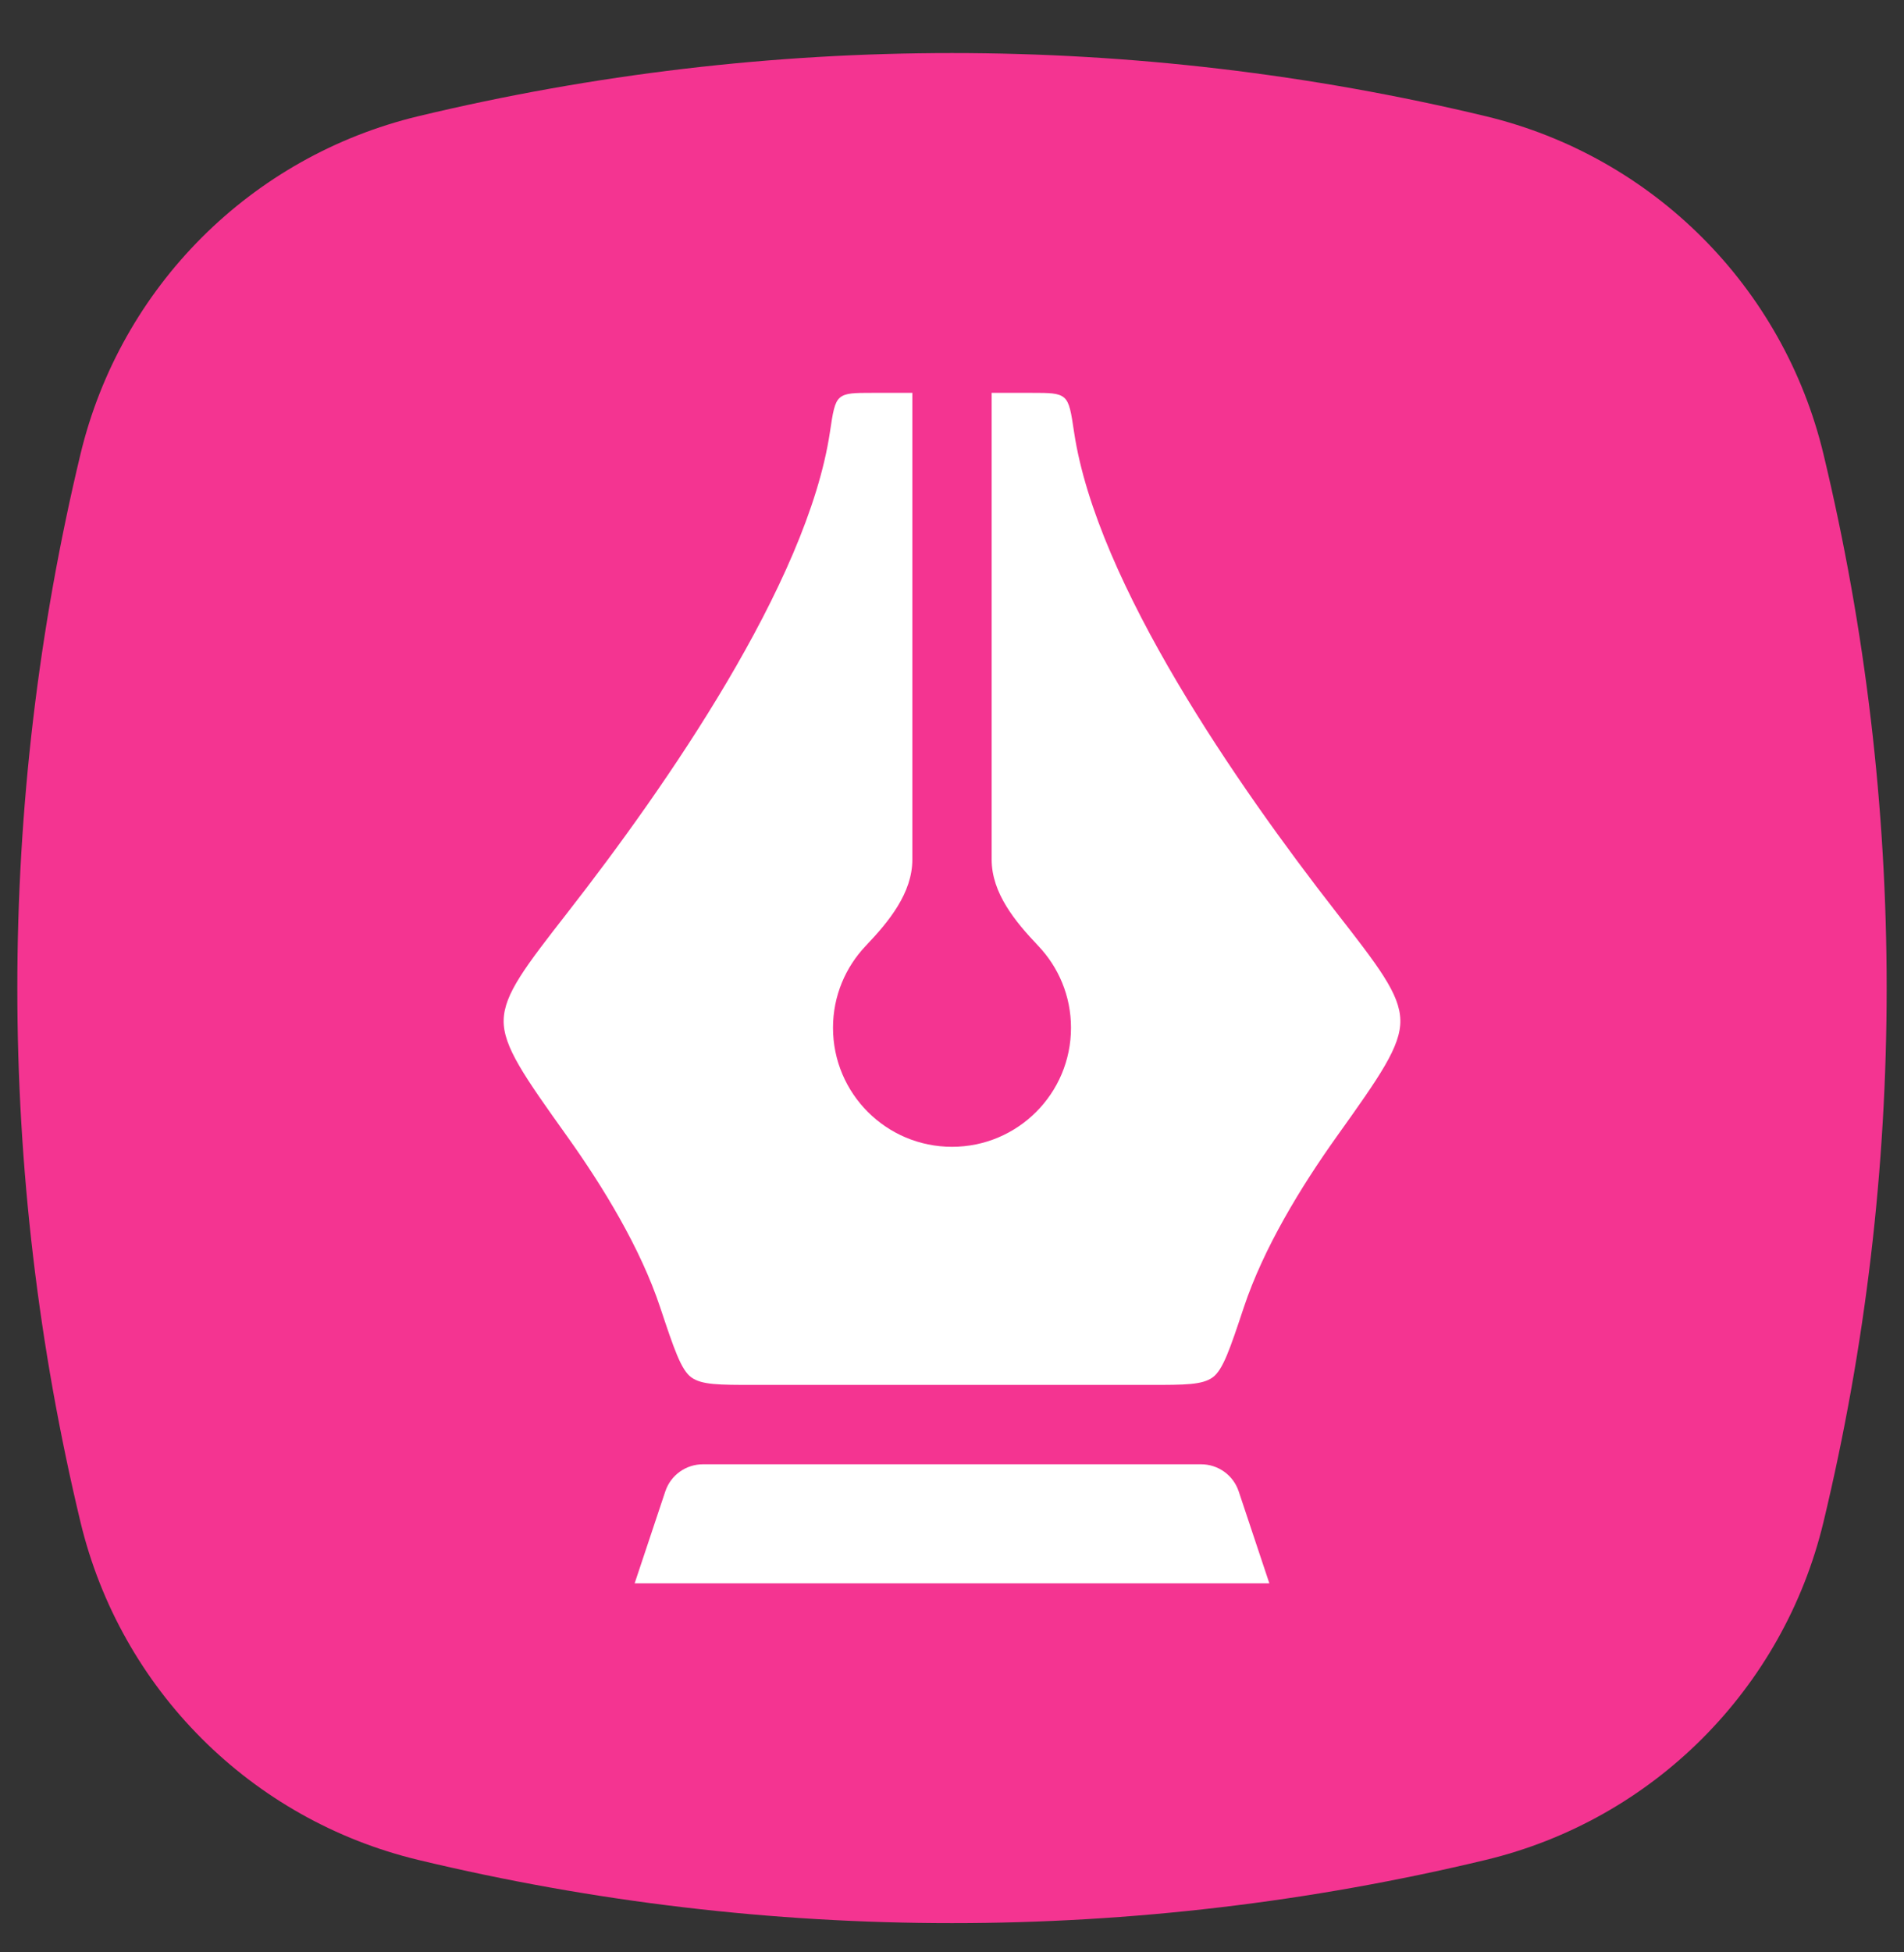 <svg width="40" height="41" viewBox="0 0 40 41" fill="none" xmlns="http://www.w3.org/2000/svg">
<rect x="0" y="0" width="40" height="41" fill="#333333" stroke="none"/>
<path d="M1.69 9.54C2.533 6.026 5.277 3.283 8.79 2.44C16.159 0.672 23.841 0.672 31.21 2.44C34.723 3.283 37.466 6.026 38.309 9.54C40.078 16.908 40.078 24.591 38.309 31.96C37.466 35.473 34.723 38.216 31.21 39.059C23.841 40.828 16.159 40.828 8.79 39.059C5.277 38.216 2.533 35.473 1.69 31.96C-0.078 24.591 -0.078 16.908 1.69 9.54Z" fill="#F43491"/>
<path d="M25.232 30.75C25.591 30.75 25.91 30.979 26.023 31.319L26.667 33.25H13.333L13.977 31.319C14.09 30.979 14.409 30.75 14.768 30.75H25.232ZM19.167 18.049C19.167 18.755 18.674 19.352 18.188 19.863C17.762 20.311 17.5 20.916 17.5 21.583C17.5 22.964 18.619 24.083 20 24.083C21.381 24.083 22.5 22.964 22.5 21.583C22.5 20.916 22.238 20.311 21.812 19.863C21.326 19.352 20.833 18.755 20.833 18.049V8.25H21.667C22.047 8.25 22.237 8.25 22.355 8.351C22.472 8.451 22.503 8.661 22.565 9.078C23.043 12.255 26.021 16.526 28.06 19.142C28.958 20.294 29.407 20.87 29.419 21.423C29.431 21.976 28.981 22.608 28.08 23.871C27.327 24.927 26.545 26.21 26.132 27.451C25.839 28.329 25.693 28.768 25.475 28.926C25.256 29.083 24.893 29.083 24.167 29.083H15.833C15.107 29.083 14.744 29.083 14.525 28.926C14.307 28.768 14.161 28.329 13.868 27.451C13.455 26.21 12.673 24.927 11.92 23.871C11.019 22.608 10.569 21.976 10.581 21.423C10.593 20.87 11.042 20.294 11.94 19.142C13.979 16.526 16.957 12.255 17.435 9.078C17.497 8.661 17.528 8.451 17.645 8.351C17.763 8.25 17.953 8.25 18.333 8.25H19.167V18.049Z" fill="white"/>
</svg>
